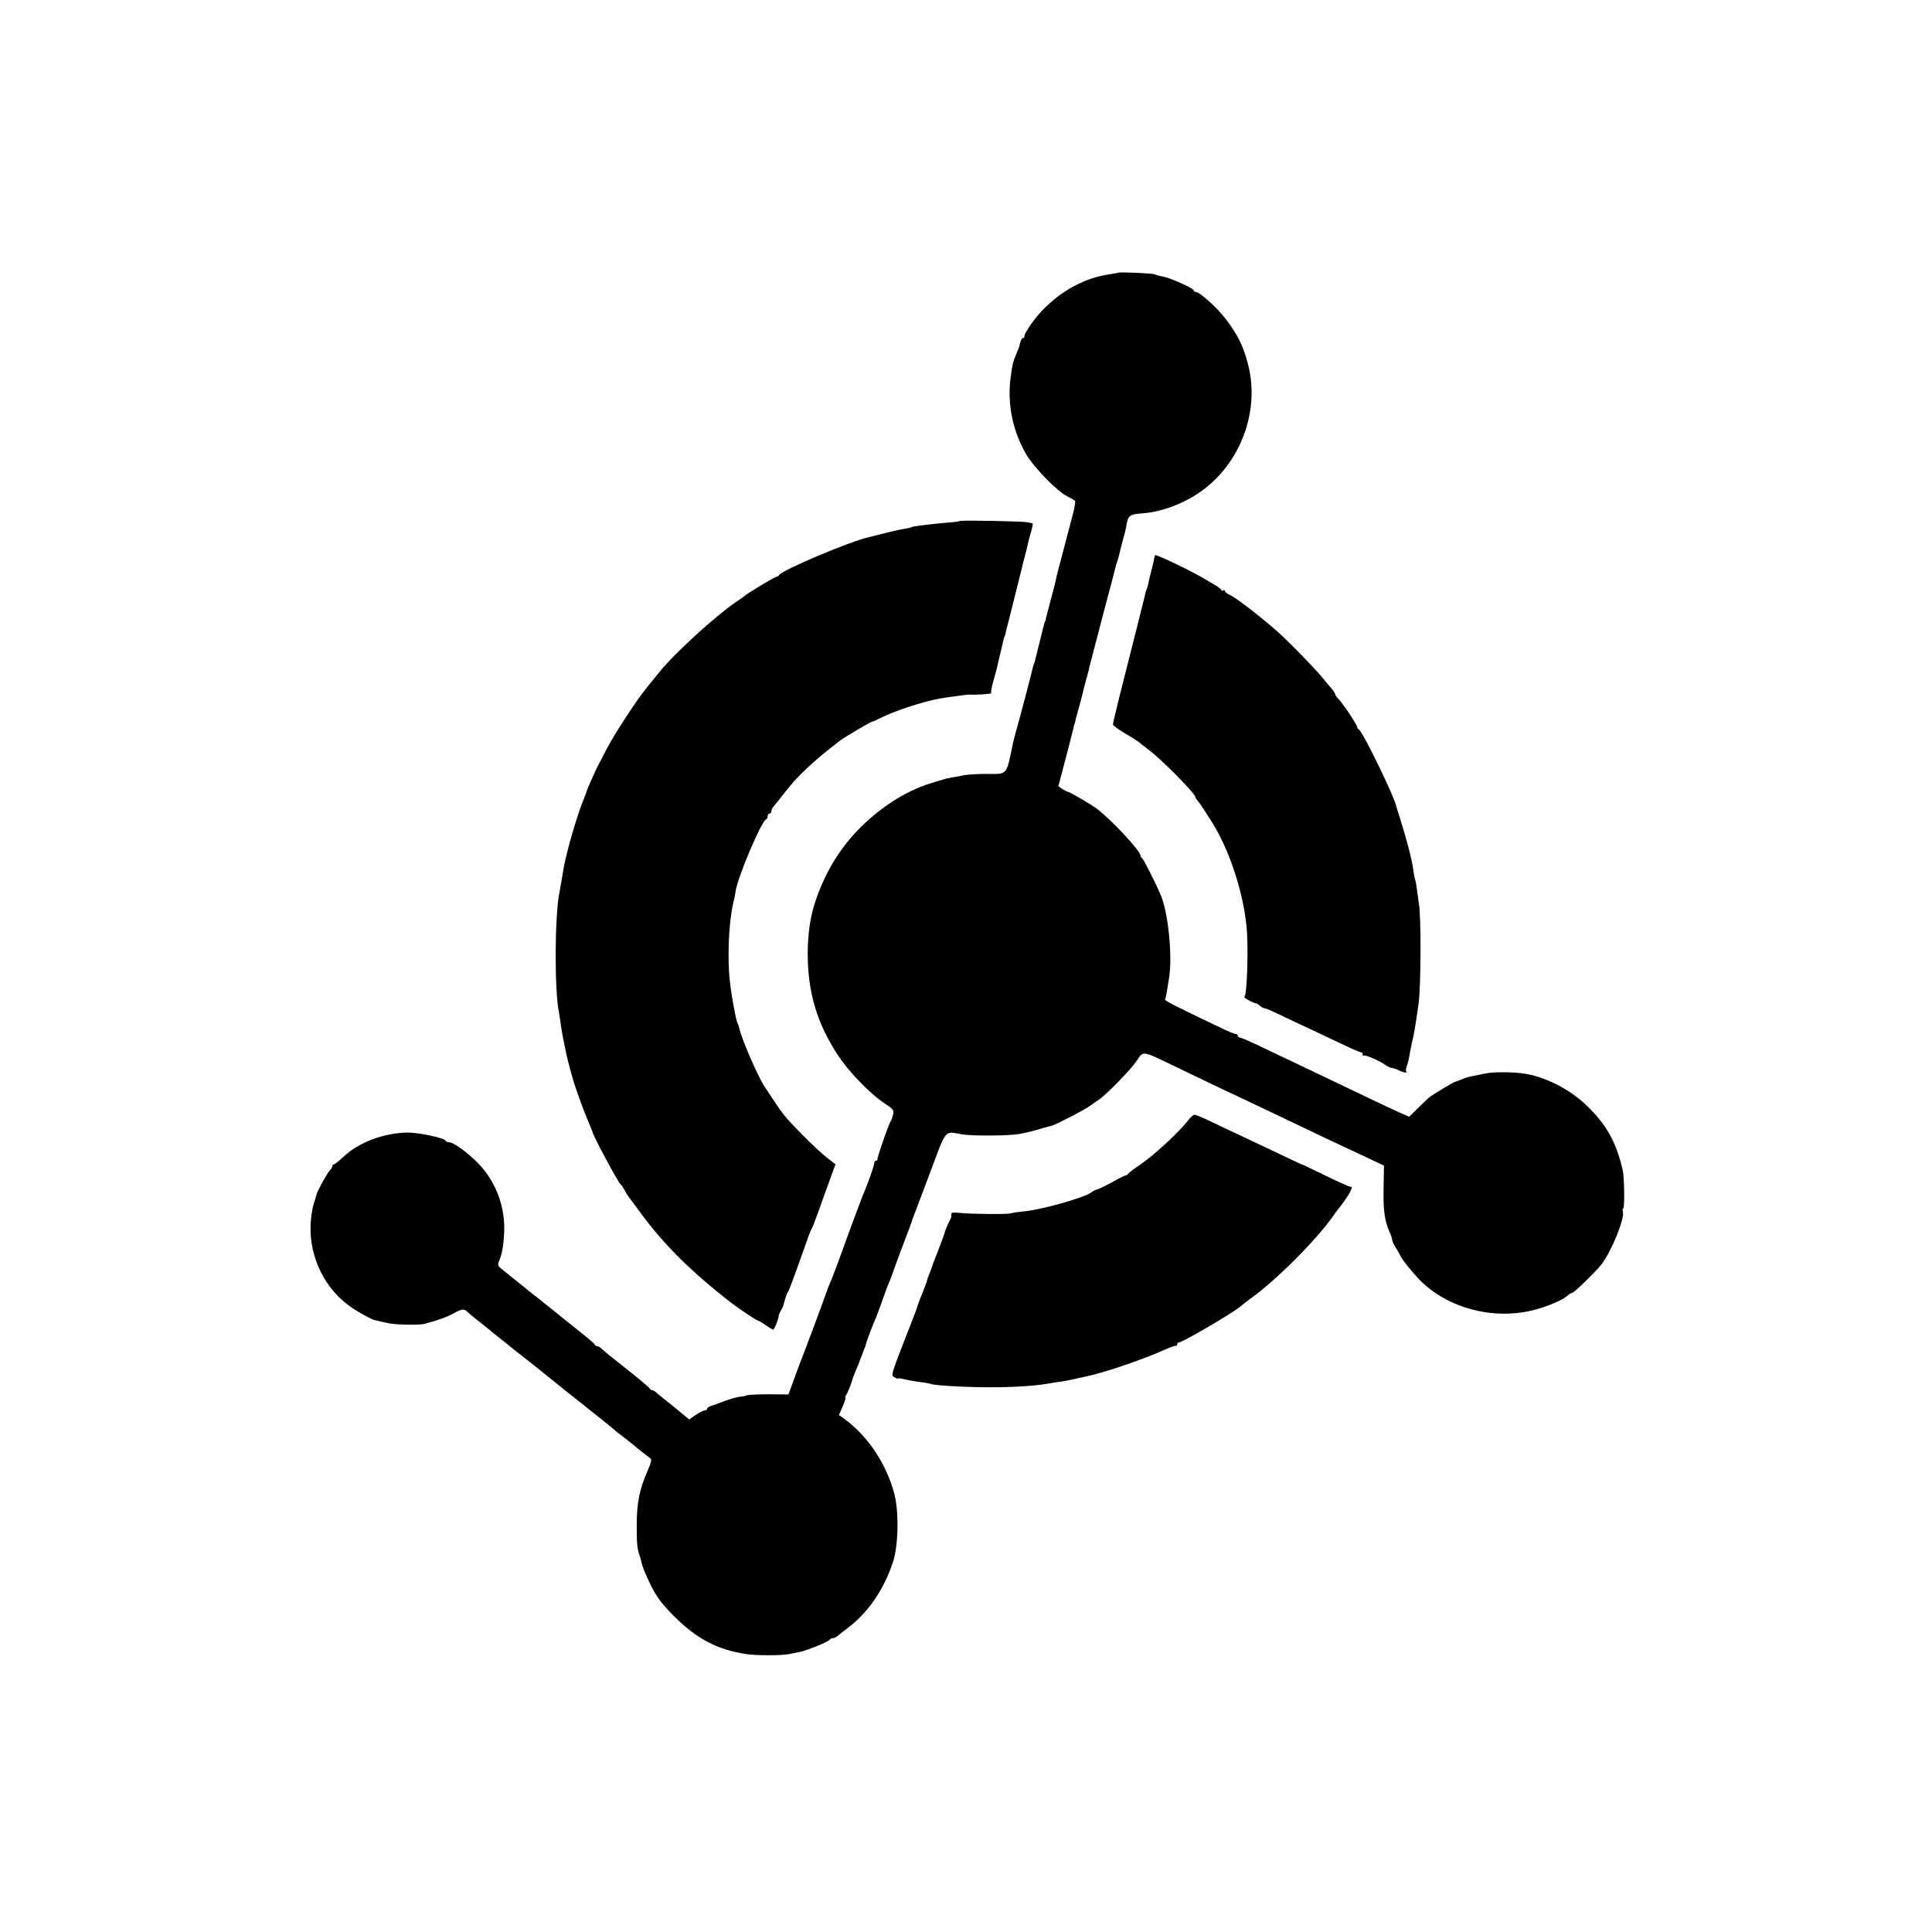 <?xml version="1.0" standalone="no"?>
<!DOCTYPE svg PUBLIC "-//W3C//DTD SVG 20010904//EN"
 "http://www.w3.org/TR/2001/REC-SVG-20010904/DTD/svg10.dtd">
<svg version="1.0" xmlns="http://www.w3.org/2000/svg"
 width="1052pt" height="1052pt" viewBox="0 0 1052 1052"
 preserveAspectRatio="xMidYMid meet">
<g transform="translate(0,1052) scale(0.1,-0.1)"
fill="#000000" stroke="none">
<path d="M6088 9035 c-1 -1 -21 -5 -43 -8 -136 -19 -267 -89 -371 -199 -44
-45 -100 -128 -96 -140 1 -5 -2 -8 -7 -8 -5 0 -11 -10 -15 -22 -3 -13 -6 -24
-6 -25 -1 -2 -8 -19 -16 -40 -18 -42 -22 -59 -31 -128 -19 -146 11 -292 85
-419 41 -71 171 -204 224 -229 20 -10 39 -21 42 -25 3 -5 -4 -42 -15 -83 -11
-41 -21 -82 -24 -91 -2 -9 -16 -61 -30 -115 -15 -54 -28 -107 -31 -118 -7 -34
-12 -57 -35 -140 -11 -44 -23 -87 -24 -95 -2 -8 -4 -15 -5 -15 -1 0 -3 -7 -5
-15 -2 -8 -14 -53 -25 -100 -12 -47 -23 -92 -25 -100 -2 -8 -4 -15 -5 -15 -1
0 -3 -7 -5 -15 -5 -26 -75 -292 -91 -346 -8 -28 -16 -60 -18 -70 -37 -178 -29
-169 -139 -168 -50 0 -108 -3 -127 -7 -19 -4 -48 -10 -65 -12 -16 -3 -37 -7
-45 -10 -8 -2 -42 -13 -75 -23 -136 -42 -279 -135 -393 -253 -107 -111 -185
-243 -236 -401 -25 -78 -37 -167 -38 -270 0 -213 50 -383 168 -561 56 -85 172
-204 246 -254 51 -33 57 -40 51 -64 -3 -14 -9 -30 -13 -36 -11 -16 -75 -199
-72 -207 1 -5 -3 -8 -8 -8 -6 0 -10 -7 -10 -15 0 -13 -34 -108 -60 -170 -11
-24 -101 -268 -141 -380 -16 -44 -34 -89 -39 -100 -5 -11 -16 -38 -23 -60 -14
-41 -100 -272 -142 -380 -12 -33 -32 -84 -42 -114 l-20 -54 -109 1 c-60 0
-113 -3 -119 -6 -5 -3 -21 -7 -35 -7 -14 -1 -52 -12 -85 -24 -33 -13 -68 -25
-77 -28 -10 -3 -18 -9 -18 -14 0 -5 -6 -9 -13 -9 -7 0 -28 -11 -48 -24 l-36
-25 -39 32 c-21 17 -44 36 -51 42 -6 5 -26 21 -44 35 -18 14 -38 31 -45 37 -7
7 -17 13 -22 13 -6 0 -12 4 -14 9 -1 4 -43 40 -93 80 -125 99 -156 124 -171
139 -7 6 -17 12 -22 12 -6 0 -12 4 -14 9 -1 5 -38 36 -81 70 -43 34 -85 68
-95 76 -19 16 -83 67 -133 107 -19 14 -64 50 -100 80 -37 29 -79 63 -94 75
-21 16 -26 26 -20 40 18 42 26 81 30 158 8 139 -44 280 -139 378 -56 59 -136
117 -160 117 -8 0 -17 4 -20 9 -10 16 -149 45 -211 44 -127 -3 -260 -53 -343
-130 -25 -24 -49 -43 -54 -43 -4 0 -8 -4 -8 -9 0 -5 -6 -16 -14 -24 -14 -14
-69 -113 -73 -132 -1 -5 -8 -30 -16 -55 -8 -25 -15 -77 -16 -116 -5 -174 80
-345 220 -441 43 -30 117 -70 132 -72 4 -1 8 -1 10 -2 8 -2 46 -11 67 -15 42
-8 164 -10 190 -3 84 23 120 36 157 56 48 26 59 28 77 11 7 -7 28 -25 47 -40
19 -14 45 -36 59 -47 14 -11 30 -24 35 -29 6 -4 65 -51 132 -105 68 -53 131
-103 140 -111 10 -8 61 -49 113 -91 107 -85 98 -78 200 -159 41 -33 77 -62 80
-66 3 -3 21 -17 40 -31 19 -15 45 -35 57 -45 28 -24 83 -67 96 -76 7 -4 1 -27
-16 -65 -45 -101 -60 -179 -60 -298 0 -105 3 -131 16 -165 3 -8 8 -28 12 -45
3 -16 25 -68 48 -115 33 -67 60 -103 127 -170 125 -125 236 -183 395 -207 51
-8 191 -8 230 0 17 3 43 9 60 12 42 9 159 56 163 67 2 4 10 8 17 8 8 0 20 6
27 13 7 6 30 25 51 40 112 84 197 206 248 357 31 90 35 275 9 375 -43 164
-145 317 -274 410 l-28 20 21 48 c11 26 18 47 14 47 -3 0 -1 6 4 13 8 10 33
74 38 97 1 3 9 22 18 44 9 21 17 40 17 42 0 1 5 15 12 31 6 15 12 31 13 36 2
4 3 8 5 10 1 1 3 9 5 17 3 16 39 111 55 145 5 11 20 54 35 95 14 41 30 84 35
95 6 11 21 52 34 90 14 39 39 106 56 150 17 44 33 87 35 95 2 8 4 15 5 15 0 0
40 106 89 235 98 262 80 240 181 223 56 -9 250 -8 309 2 24 4 71 15 105 25 33
10 67 19 75 21 23 6 183 89 207 108 12 9 32 23 45 31 40 26 174 163 208 213
39 57 23 60 226 -38 83 -40 184 -88 225 -108 76 -35 208 -98 405 -192 61 -29
148 -71 195 -93 47 -22 133 -62 191 -89 l105 -50 -2 -120 c-3 -118 5 -179 32
-240 8 -17 14 -37 15 -45 0 -7 9 -26 20 -43 10 -16 22 -37 25 -45 10 -21 72
-97 109 -134 166 -164 438 -223 665 -145 69 23 116 46 138 66 7 7 18 13 23 13
9 0 132 119 160 156 54 71 126 247 116 286 -3 10 -2 18 2 18 8 0 6 172 -3 209
-37 156 -88 247 -199 354 -90 86 -225 155 -337 171 -56 9 -165 10 -205 2 -16
-3 -46 -9 -65 -13 -41 -8 -37 -7 -73 -21 -16 -7 -30 -12 -32 -12 -8 0 -130
-74 -145 -87 -8 -8 -36 -34 -61 -59 l-46 -45 -54 24 c-30 13 -103 48 -164 77
-115 55 -237 113 -415 198 -58 27 -144 68 -191 91 -47 22 -91 41 -97 41 -7 0
-12 5 -12 10 0 6 -5 10 -12 10 -6 0 -44 15 -82 34 -260 124 -306 148 -302 154
2 4 7 24 10 45 3 20 9 53 12 73 19 117 -5 356 -45 449 -29 69 -96 201 -103
203 -4 2 -8 8 -8 14 0 25 -160 196 -237 254 -35 26 -152 94 -161 94 -4 0 -17
7 -28 14 l-21 15 39 148 c21 81 41 157 43 168 2 11 4 20 5 20 1 0 3 7 5 16 1
9 10 41 18 70 9 30 18 65 21 79 3 14 13 52 22 85 9 33 18 67 19 75 2 8 16 60
30 115 15 55 28 107 30 115 2 8 13 51 25 95 21 77 50 189 55 210 1 6 4 17 8
25 3 8 13 44 21 80 9 36 18 70 20 75 2 6 7 29 11 52 8 46 18 53 88 58 99 7
221 52 312 116 219 152 327 440 261 694 -26 101 -56 162 -123 250 -46 60 -140
145 -162 145 -6 0 -11 4 -11 9 0 11 -130 69 -171 76 -18 3 -36 8 -41 11 -9 6
-194 14 -200 9z"/>
<path d="M5226 7683 c-2 -2 -28 -6 -57 -8 -78 -6 -204 -21 -204 -25 0 -2 -19
-6 -60 -13 -16 -3 -59 -13 -95 -22 -36 -9 -69 -18 -75 -19 -103 -22 -482 -182
-493 -208 -2 -5 -8 -8 -13 -8 -8 0 -159 -90 -169 -101 -3 -3 -27 -20 -54 -38
-115 -79 -336 -281 -416 -381 -19 -24 -50 -62 -68 -84 -50 -59 -175 -251 -217
-331 -20 -38 -40 -77 -44 -85 -13 -22 -66 -142 -67 -149 0 -3 -6 -19 -13 -36
-39 -92 -103 -315 -115 -400 -4 -22 -8 -51 -11 -65 -2 -14 -7 -38 -10 -55 -25
-135 -26 -535 -1 -650 2 -11 7 -41 10 -67 4 -26 11 -69 17 -95 5 -26 12 -57
14 -68 2 -11 9 -38 15 -60 6 -22 12 -47 15 -55 15 -57 59 -180 98 -270 6 -14
11 -27 12 -30 6 -29 141 -279 155 -290 4 -3 13 -16 20 -29 7 -14 17 -30 21
-35 5 -6 35 -47 68 -92 129 -174 272 -316 491 -487 36 -28 139 -97 145 -97 3
0 23 -11 43 -25 20 -14 39 -25 42 -25 3 0 12 17 20 38 7 20 12 37 10 37 -2 0
3 11 10 25 8 14 15 27 15 30 9 34 19 67 25 75 7 9 24 55 97 260 15 44 30 82
33 85 3 3 20 48 39 100 18 52 46 130 62 172 l28 78 -47 37 c-55 43 -195 183
-234 233 -24 30 -56 79 -106 155 -40 63 -124 258 -137 318 -2 9 -6 21 -9 25
-8 14 -33 146 -42 231 -14 123 -6 318 18 421 6 25 12 54 13 65 10 75 141 384
166 393 5 2 9 10 9 18 0 8 5 14 10 14 6 0 10 6 10 13 0 7 8 22 18 33 9 10 30
36 46 57 69 93 162 181 311 295 22 17 166 102 173 102 4 0 27 10 52 23 74 37
221 85 315 103 33 6 158 23 164 22 28 -3 123 3 119 8 -4 3 2 34 12 70 10 35
19 67 19 69 1 3 2 7 2 10 1 3 2 8 3 13 1 4 8 34 16 67 17 75 17 74 20 78 1 1
3 9 5 17 1 8 13 53 25 100 12 47 23 92 25 100 2 8 11 44 20 80 9 36 18 72 20
80 2 8 8 35 15 60 7 25 14 54 16 65 2 11 10 42 18 68 8 26 11 47 8 48 -4 0
-16 3 -27 5 -24 6 -364 12 -369 7z"/>
<path d="M6289 7497 c-1 -1 -3 -11 -5 -22 -2 -11 -8 -38 -14 -60 -6 -22 -13
-51 -16 -65 -2 -14 -7 -32 -11 -40 -3 -8 -8 -23 -9 -33 -2 -9 -27 -108 -55
-220 -28 -111 -53 -209 -55 -217 -2 -8 -17 -69 -34 -135 -16 -66 -30 -124 -30
-130 0 -5 31 -28 68 -50 37 -21 69 -42 72 -45 3 -3 30 -24 60 -47 73 -56 250
-236 250 -255 0 -4 6 -13 13 -20 14 -15 87 -129 110 -173 79 -149 137 -341
154 -505 12 -114 4 -372 -11 -388 -6 -5 47 -34 66 -36 4 -1 13 -7 19 -13 7 -7
18 -13 24 -13 6 0 37 -13 70 -29 33 -16 96 -46 140 -66 44 -21 131 -62 193
-91 62 -30 117 -54 123 -54 5 0 9 -5 9 -12 0 -6 3 -9 6 -6 6 7 94 -32 118 -51
7 -6 23 -14 34 -16 12 -2 30 -8 41 -14 21 -12 48 -15 38 -5 -3 3 -2 17 4 31 5
13 11 39 14 56 2 18 9 50 14 72 12 50 19 95 36 215 12 95 14 469 1 540 -3 19
-8 55 -11 79 -3 24 -7 46 -9 50 -2 3 -7 27 -10 52 -7 55 -36 166 -67 264 -12
39 -23 75 -25 81 -10 54 -186 415 -205 422 -5 2 -9 8 -9 13 0 12 -75 125 -102
153 -10 11 -18 23 -18 26 0 4 -8 16 -17 28 -10 11 -34 39 -53 63 -50 60 -207
220 -261 265 -108 92 -213 172 -245 186 -13 6 -24 15 -24 20 0 5 -4 6 -10 3
-5 -3 -10 -3 -10 2 0 4 -15 16 -33 27 -17 10 -48 28 -67 39 -81 47 -258 131
-261 124z"/>
<path d="M6469 4419 c-50 -65 -187 -191 -268 -246 -31 -21 -57 -41 -59 -45 -2
-5 -7 -8 -12 -8 -4 0 -35 -15 -69 -34 -33 -19 -70 -37 -83 -41 -13 -4 -29 -12
-36 -18 -34 -27 -265 -93 -364 -103 -35 -3 -66 -8 -70 -10 -11 -7 -218 -5
-275 1 -35 4 -53 3 -53 -4 0 -6 0 -13 0 -16 0 -3 -7 -19 -16 -36 -8 -17 -17
-38 -19 -47 -2 -10 -18 -53 -35 -97 -17 -44 -33 -84 -34 -90 -2 -5 -8 -23 -15
-40 -7 -16 -12 -30 -11 -30 2 0 -25 -72 -45 -120 -4 -11 -9 -24 -10 -30 -2 -8
-26 -72 -65 -170 -79 -203 -79 -205 -59 -215 10 -6 19 -9 19 -6 0 2 17 0 38
-5 20 -5 60 -12 87 -15 28 -4 52 -8 55 -10 15 -8 190 -18 320 -18 130 0 239 7
310 19 14 2 42 7 62 10 21 2 57 9 80 14 24 6 54 12 68 15 95 19 317 94 435
148 28 12 53 21 58 20 4 -1 7 3 7 8 0 6 4 10 9 10 20 0 322 177 341 201 3 3
24 19 47 36 140 100 362 322 453 453 13 19 27 37 30 40 3 3 20 26 38 52 31 45
40 70 25 66 -5 -1 -62 25 -128 57 -66 32 -122 59 -125 60 -3 0 -32 13 -65 29
-83 40 -258 122 -330 156 -33 15 -89 42 -124 59 -36 17 -70 31 -77 31 -6 0
-22 -14 -35 -31z"/>
</g>
</svg>
